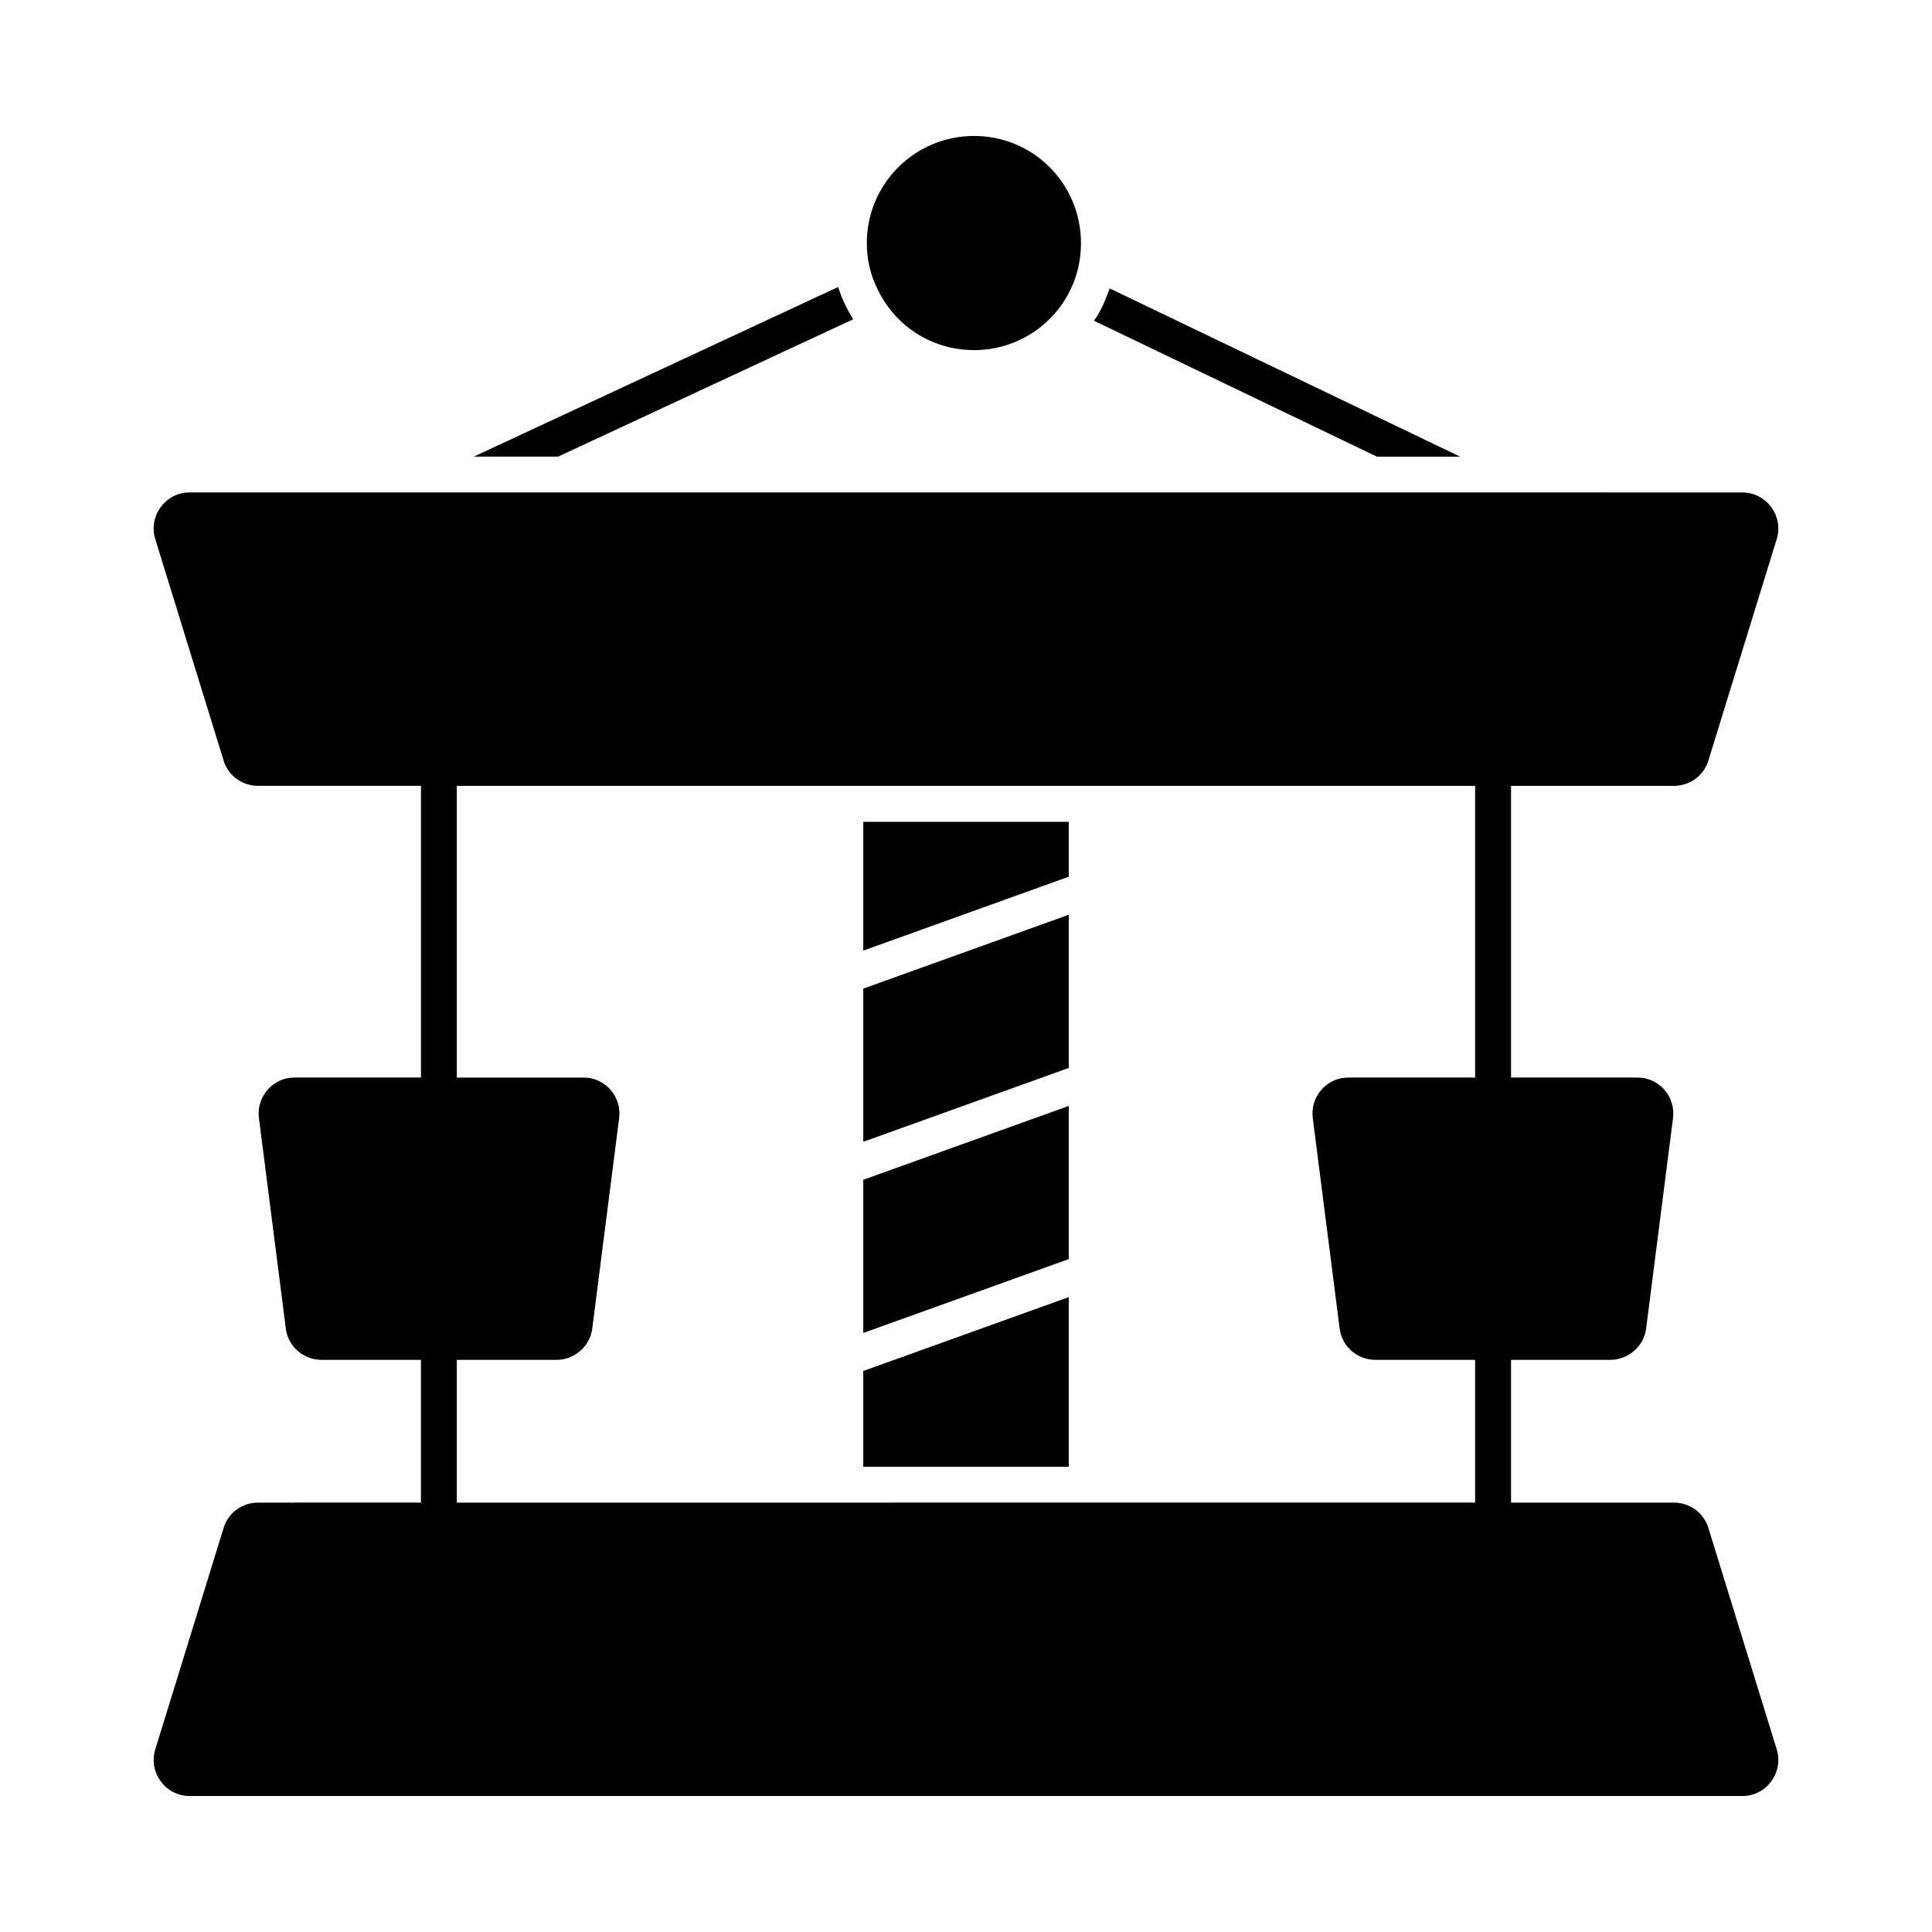 <?xml version="1.0" encoding="UTF-8"?>
<!-- Uploaded to: SVG Repo, www.svgrepo.com, Generator: SVG Repo Mixer Tools -->
<svg fill="#000000" width="800px" height="800px" version="1.1" viewBox="144 144 512 512" xmlns="http://www.w3.org/2000/svg">
 <g>
  <path d="m596.72 548.86c-1.234-3.992-4.941-6.652-9.125-6.652h-43.156v-37.828h26.328c4.734 0 8.895-3.625 9.469-8.238l7.129-55.797c0.355-2.731-0.477-5.481-2.289-7.551-1.793-2.051-4.379-3.227-7.082-3.227l-33.555-0.004v-77.285l-0.004-0.012h43.148c4.191 0 7.898-2.66 9.137-6.652l18.156-58.84c1.805-6.082-2.758-12.262-9.125-12.262h-11.246l-34.832-0.008h-365.43c-6.371 0-10.934 6.18-9.125 12.262l18.156 58.84c1.234 3.992 4.941 6.652 9.125 6.652h43.164c0 0.004-0.004 0.012-0.004 0.012v77.293h-33.559c-2.711 0-5.293 1.176-7.086 3.227-1.816 2.074-2.648 4.836-2.289 7.547l7.129 55.781c0.586 4.707 4.656 8.258 9.469 8.258h26.336v37.828l-43.156 0.004c-4.184 0-7.891 2.66-9.125 6.652l-18.156 58.84c-1.805 6.082 2.758 12.262 9.125 12.262h411.51c6.371 0 10.934-6.18 9.125-12.262zm-331.66-6.652v-37.828h26.418c4.734 0 8.895-3.625 9.469-8.238l7.129-55.797c0.355-2.731-0.477-5.481-2.289-7.551-1.793-2.051-4.379-3.227-7.082-3.227h-33.645v-77.285s-0.004-0.012-0.004-0.016h25.863l44.352 0.004h199.66l-0.004 0.012v77.285l-33.652-0.004c-2.711 0-5.293 1.176-7.086 3.227-1.816 2.074-2.648 4.836-2.289 7.547l7.129 55.793c0.594 4.703 4.664 8.246 9.469 8.246h26.43v37.828z"/>
  <path d="m372.77 395.92 54.469-19.582v-14.543h-54.469z"/>
  <path d="m372.77 446.59 54.469-19.582v-40.594l-54.469 19.582z"/>
  <path d="m372.77 497.25 54.469-19.582v-40.59l-54.469 19.582z"/>
  <path d="m372.77 532.71h54.469v-44.965l-54.469 19.582z"/>
  <path d="m530.95 265.02-92.871-44.582c-0.57 1.52-1.141 3.043-1.805 4.469-0.664 1.426-1.426 2.852-2.375 4.086l75 36.027z"/>
  <path d="m370.11 228.61c-0.855-1.332-1.617-2.758-2.281-4.184-0.664-1.426-1.234-2.852-1.711-4.371l-96.578 44.961h22.34z"/>
  <path d="m402.14 236.78c11.312 0 21.008-6.559 25.57-16.066 1.805-3.707 2.758-7.891 2.758-12.262 0-15.781-12.645-28.422-28.328-28.422-15.684 0-28.422 12.645-28.422 28.422 0 4.277 0.949 8.363 2.758 11.977 4.465 9.699 14.258 16.352 25.664 16.352z"/>
 </g>
</svg>